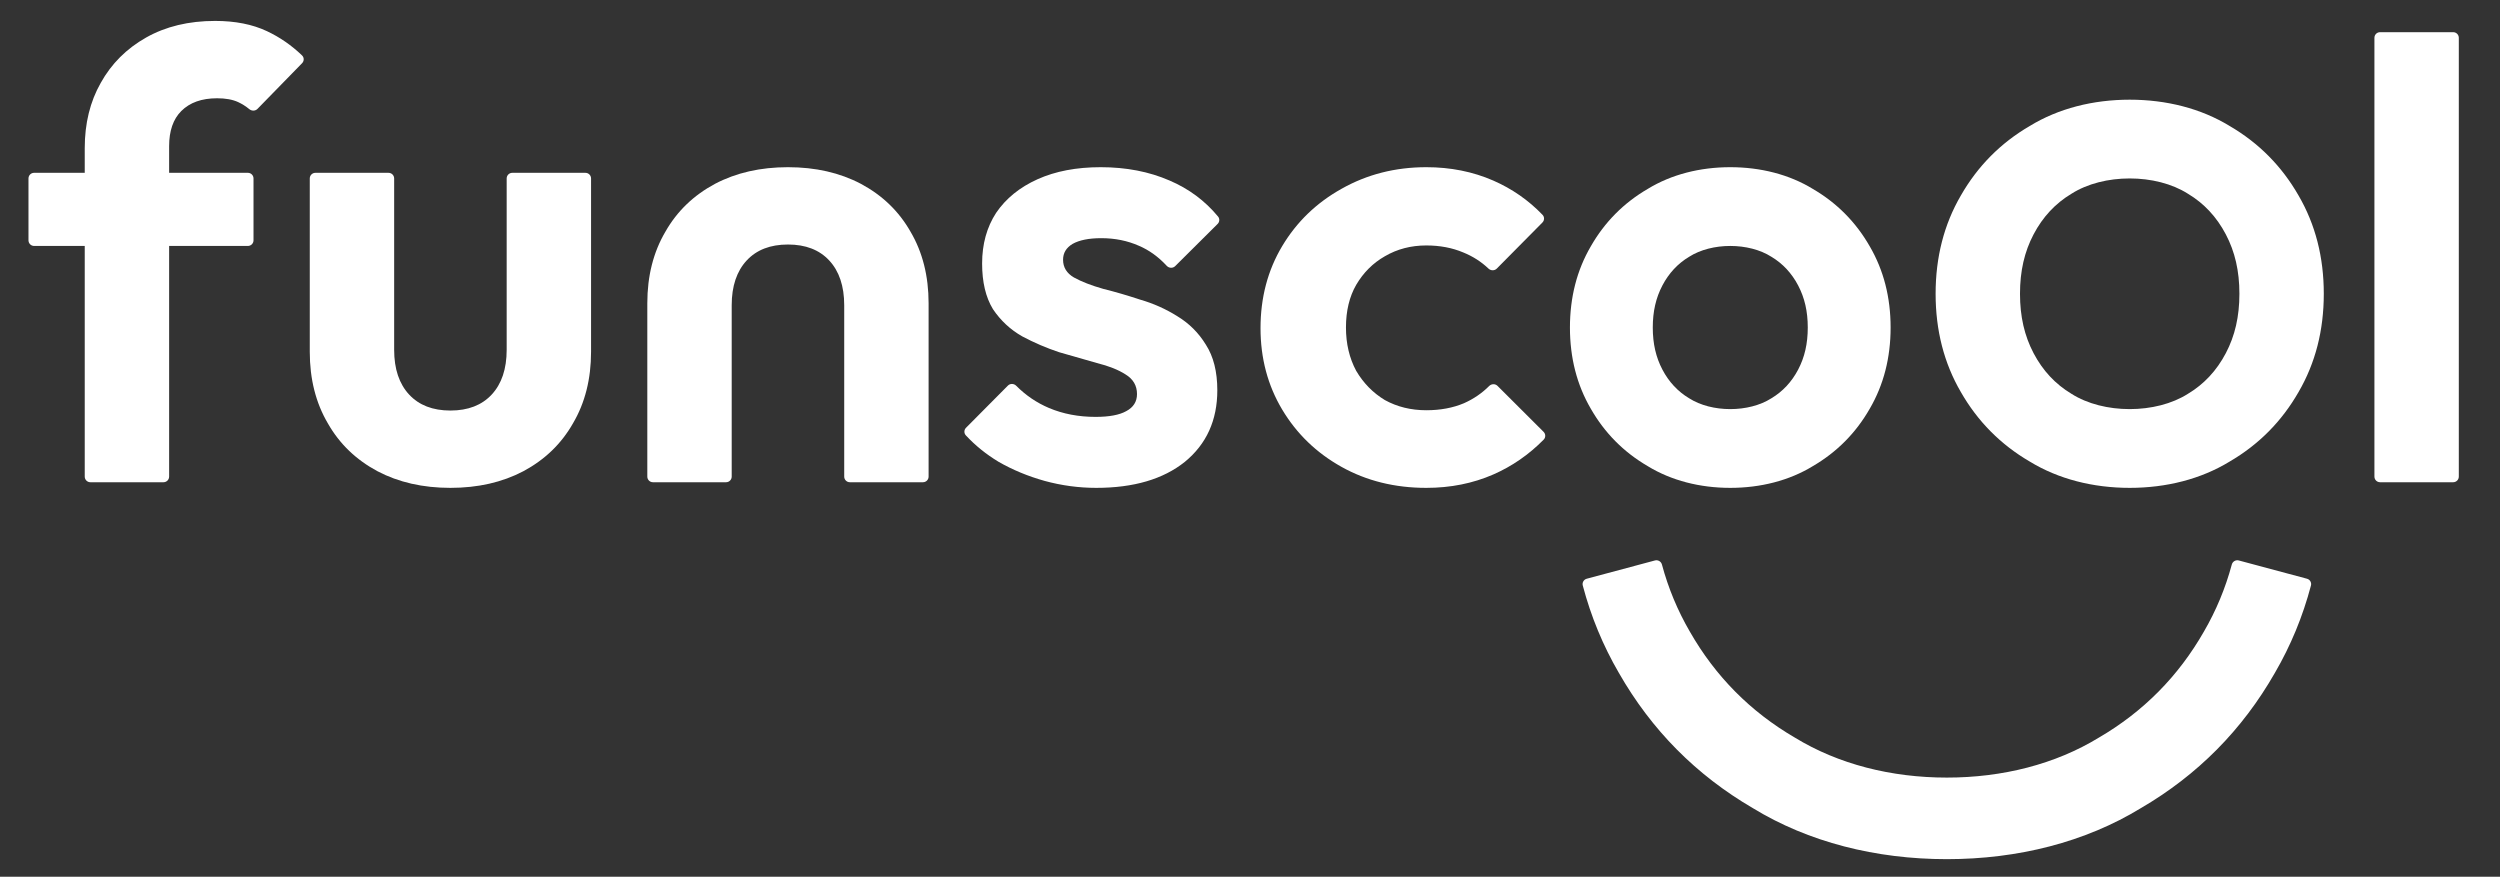 <svg xmlns="http://www.w3.org/2000/svg" fill="none" viewBox="47.925 62.337 533.261 187.01" style="max-height: 500px" width="533.261" height="187.01">
<rect x="47.925" y="62.337" width="533.261" height="187.01" fill="#333333" stroke="none"/>
<path fill="white" d="M144 149.907C140.239 149.907 137.303 148.771 135.193 146.499C133.083 144.227 132 141.047 132 136.957V100.4C132 99.737 131.463 99.2 130.8 99.2H115.2C114.537 99.2 114 99.737 114 100.4V137.366C114 143.182 115.284 148.271 117.853 152.633C120.33 156.995 123.862 160.402 128.45 162.856C132.945 165.219 138.128 166.4 144 166.4C149.872 166.4 155.055 165.219 159.55 162.856C164.138 160.402 167.67 156.995 170.147 152.633C172.716 148.271 174 143.182 174 137.366V100.4C174 99.737 173.463 99.2 172.8 99.2H157.2C156.537 99.2 156 99.737 156 100.4V136.957C156 141.047 154.917 144.227 152.807 146.499C150.697 148.771 147.761 149.907 144 149.907Z"/>
<path fill="white" d="M216 114.493C212.239 114.493 209.303 115.629 207.193 117.901C205.083 120.173 204 123.353 204 127.443V164C204 164.663 203.463 165.2 202.8 165.2H187.2C186.537 165.2 186 164.663 186 164V127.034C186 121.218 187.284 116.129 189.853 111.767C192.33 107.405 195.862 103.998 200.45 101.544C204.945 99.181 210.128 98 216 98C221.872 98 227.055 99.181 231.55 101.544C236.138 103.998 239.67 107.405 242.147 111.767C244.716 116.129 246 121.218 246 127.034V164C246 164.663 245.463 165.2 244.8 165.2H229.2C228.537 165.2 228 164.663 228 164V127.443C228 123.353 226.917 120.173 224.807 117.901C222.697 115.629 219.761 114.493 216 114.493Z"/>
<path fill="white" d="M555.6 165.2C554.937 165.2 554.4 164.663 554.4 164V70.4C554.4 69.737 554.937 69.2 555.6 69.2H571.2C571.863 69.2 572.4 69.737 572.4 70.4V164C572.4 164.663 571.863 165.2 571.2 165.2H555.6Z"/>
<path fill="white" d="M451.2 132.2C451.2 138.649 449.719 144.418 446.758 149.504C443.797 154.682 439.747 158.77 434.608 161.767C429.556 164.856 423.445 166.4 417 166.4C410.555 166.4 404.444 164.856 399.392 161.767C394.253 158.77 390.203 154.682 387.242 149.504C384.281 144.418 382.8 138.649 382.8 132.2C382.8 125.751 384.281 119.982 387.242 114.896C390.203 109.718 394.253 105.63 399.392 102.633C404.444 99.544 410.555 98 417 98C423.445 98 429.556 99.544 434.608 102.633C439.747 105.63 443.797 109.718 446.758 114.896C449.719 119.982 451.2 125.751 451.2 132.2ZM402.522 123.228C401.14 125.856 400.47 128.756 400.47 132.2C400.47 135.644 401.14 138.544 402.522 141.172C403.903 143.8 405.803 145.839 408.221 147.289C410.639 148.83 413.805 149.6 417 149.6C420.195 149.6 423.361 148.83 425.779 147.289C428.197 145.839 430.097 143.8 431.479 141.172C432.86 138.544 433.53 135.644 433.53 132.2C433.53 128.756 432.86 125.856 431.479 123.228C430.097 120.6 428.197 118.561 425.779 117.111C423.361 115.57 420.195 114.8 417 114.8C413.805 114.8 410.639 115.57 408.221 117.111C405.803 118.561 403.903 120.6 402.522 123.228Z" clip-rule="evenodd" fill-rule="evenodd"/>
<path fill="white" d="M540.017 185.783C540.649 185.952 541.029 186.596 540.863 187.228C539.123 193.827 536.555 200.045 533.158 205.88C526.196 218.053 516.675 227.662 504.594 234.709C492.718 241.97 478.352 245.6 463.2 245.6C448.048 245.6 433.682 241.97 421.806 234.709C409.726 227.662 400.204 218.053 393.243 205.88C389.845 200.045 387.277 193.827 385.537 187.228C385.371 186.596 385.752 185.952 386.383 185.783L400.935 181.884C401.584 181.71 402.248 182.103 402.422 182.752C403.784 187.814 405.771 192.589 408.383 197.076C413.838 206.614 421.298 214.144 430.765 219.666C440.07 225.355 451.327 228.2 463.2 228.2C475.073 228.2 486.33 225.355 495.636 219.666C505.102 214.144 512.562 206.614 518.018 197.076C520.63 192.589 522.616 187.814 523.978 182.752C524.152 182.103 524.816 181.71 525.465 181.884L540.017 185.783Z" clip-rule="evenodd" fill-rule="evenodd"/>
<path fill="white" d="M543.6 125C543.6 132.807 541.808 139.79 538.223 145.947C534.638 152.215 529.735 157.163 523.515 160.792C517.4 164.531 510.002 166.4 502.2 166.4C494.398 166.4 487 164.531 480.885 160.792C474.665 157.163 469.762 152.215 466.177 145.947C462.592 139.79 460.8 132.807 460.8 125C460.8 117.193 462.592 110.21 466.177 104.053C469.762 97.785 474.665 92.837 480.885 89.208C487 85.469 494.398 83.6 502.2 83.6C510.002 83.6 517.4 85.469 523.515 89.208C529.735 92.837 534.638 97.785 538.223 104.053C541.808 110.21 543.6 117.193 543.6 125ZM481.704 112.316C479.748 116.031 478.8 120.131 478.8 125C478.8 129.869 479.748 133.969 481.704 137.684C483.66 141.4 486.349 144.283 489.772 146.333C493.195 148.511 497.677 149.6 502.2 149.6C506.723 149.6 511.205 148.511 514.628 146.333C518.051 144.283 520.74 141.4 522.696 137.684C524.652 133.969 525.6 129.869 525.6 125C525.6 120.131 524.652 116.031 522.696 112.316C520.74 108.6 518.051 105.717 514.628 103.667C511.205 101.489 506.723 100.4 502.2 100.4C497.677 100.4 493.195 101.489 489.772 103.667C486.349 105.717 483.66 108.6 481.704 112.316Z" clip-rule="evenodd" fill-rule="evenodd"/>
<path fill="white" d="M352.16 166.4C345.451 166.4 339.421 164.907 334.072 161.921C328.723 158.936 324.507 154.864 321.424 149.707C318.341 144.55 316.8 138.76 316.8 132.336C316.8 125.821 318.341 119.986 321.424 114.829C324.507 109.671 328.723 105.6 334.072 102.614C339.512 99.538 345.541 98 352.16 98C357.328 98 362.088 98.95 366.44 100.85C370.445 102.598 373.95 105.036 376.957 108.163C377.397 108.622 377.379 109.346 376.931 109.798L367.195 119.629C366.711 120.118 365.918 120.097 365.419 119.623C363.882 118.162 362.091 117.016 360.048 116.186C357.691 115.19 355.061 114.693 352.16 114.693C348.896 114.693 345.949 115.462 343.32 117C340.781 118.448 338.741 120.483 337.2 123.107C335.749 125.64 335.024 128.671 335.024 132.2C335.024 135.638 335.749 138.714 337.2 141.429C338.741 144.052 340.781 146.133 343.32 147.671C345.949 149.119 348.896 149.843 352.16 149.843C355.152 149.843 357.827 149.345 360.184 148.35C362.23 147.442 364.023 146.219 365.563 144.679C366.055 144.187 366.859 144.154 367.352 144.646L377.181 154.454C377.638 154.91 377.654 155.648 377.201 156.108C374.037 159.318 370.45 161.799 366.44 163.55C362.088 165.45 357.328 166.4 352.16 166.4Z"/>
<path fill="white" d="M281.752 166.4C278.035 166.4 274.365 165.904 270.739 164.913C267.204 163.922 263.941 162.57 260.95 160.858C258.291 159.256 255.954 157.369 253.94 155.197C253.514 154.737 253.541 154.026 253.983 153.581L262.91 144.592C263.396 144.102 264.191 144.125 264.678 144.613C266.739 146.68 269.076 148.265 271.691 149.368C274.682 150.629 277.99 151.26 281.616 151.26C284.516 151.26 286.692 150.855 288.142 150.043C289.683 149.232 290.453 148.016 290.453 146.394C290.453 144.591 289.637 143.194 288.006 142.203C286.465 141.212 284.426 140.401 281.888 139.77C279.35 139.049 276.676 138.283 273.866 137.472C271.147 136.571 268.518 135.444 265.98 134.092C263.442 132.651 261.358 130.713 259.726 128.28C258.185 125.757 257.415 122.512 257.415 118.547C257.415 114.402 258.412 110.797 260.406 107.733C262.491 104.669 265.436 102.281 269.243 100.568C273.05 98.856 277.537 98 282.703 98C288.142 98 293.036 98.946 297.387 100.839C301.5 102.591 304.952 105.155 307.743 108.53C308.127 108.994 308.08 109.673 307.652 110.099L298.596 119.103C298.094 119.602 297.273 119.557 296.792 119.037C295.015 117.115 293.038 115.69 290.861 114.762C288.414 113.681 285.74 113.14 282.839 113.14C280.211 113.14 278.171 113.545 276.721 114.357C275.362 115.168 274.682 116.294 274.682 117.736C274.682 119.358 275.452 120.62 276.993 121.521C278.625 122.422 280.709 123.233 283.247 123.954C285.785 124.585 288.414 125.351 291.133 126.252C293.943 127.063 296.571 128.235 299.019 129.767C301.557 131.299 303.596 133.326 305.137 135.85C306.768 138.373 307.584 141.617 307.584 145.583C307.584 151.981 305.273 157.073 300.65 160.858C296.028 164.553 289.728 166.4 281.752 166.4Z"/>
<path fill="white" d="M66 114.799V164C66 164.663 66.537 165.2 67.2 165.2H82.8C83.463 165.2 84 164.663 84 164V114.799H100.8C101.463 114.799 102 114.262 102 113.599V100.399C102 99.736 101.463 99.199 100.8 99.199H84V93.525C84 90.252 84.864 87.752 86.591 86.025C88.409 84.207 90.954 83.298 94.226 83.298C96.044 83.298 97.544 83.571 98.726 84.116C99.563 84.503 100.354 85.003 101.1 85.617C101.616 86.042 102.38 86.043 102.847 85.565L112.364 75.814C112.817 75.35 112.821 74.608 112.353 74.159C110.107 72.001 107.609 70.275 104.86 68.982C101.769 67.527 98.088 66.8 93.815 66.8C88.18 66.8 83.271 67.982 79.09 70.345C74.908 72.709 71.681 75.935 69.409 80.026C67.136 84.025 66 88.661 66 93.934V99.199H55.2C54.537 99.199 54 99.736 54 100.399V113.599C54 114.262 54.537 114.799 55.2 114.799H66Z"/>
</svg>